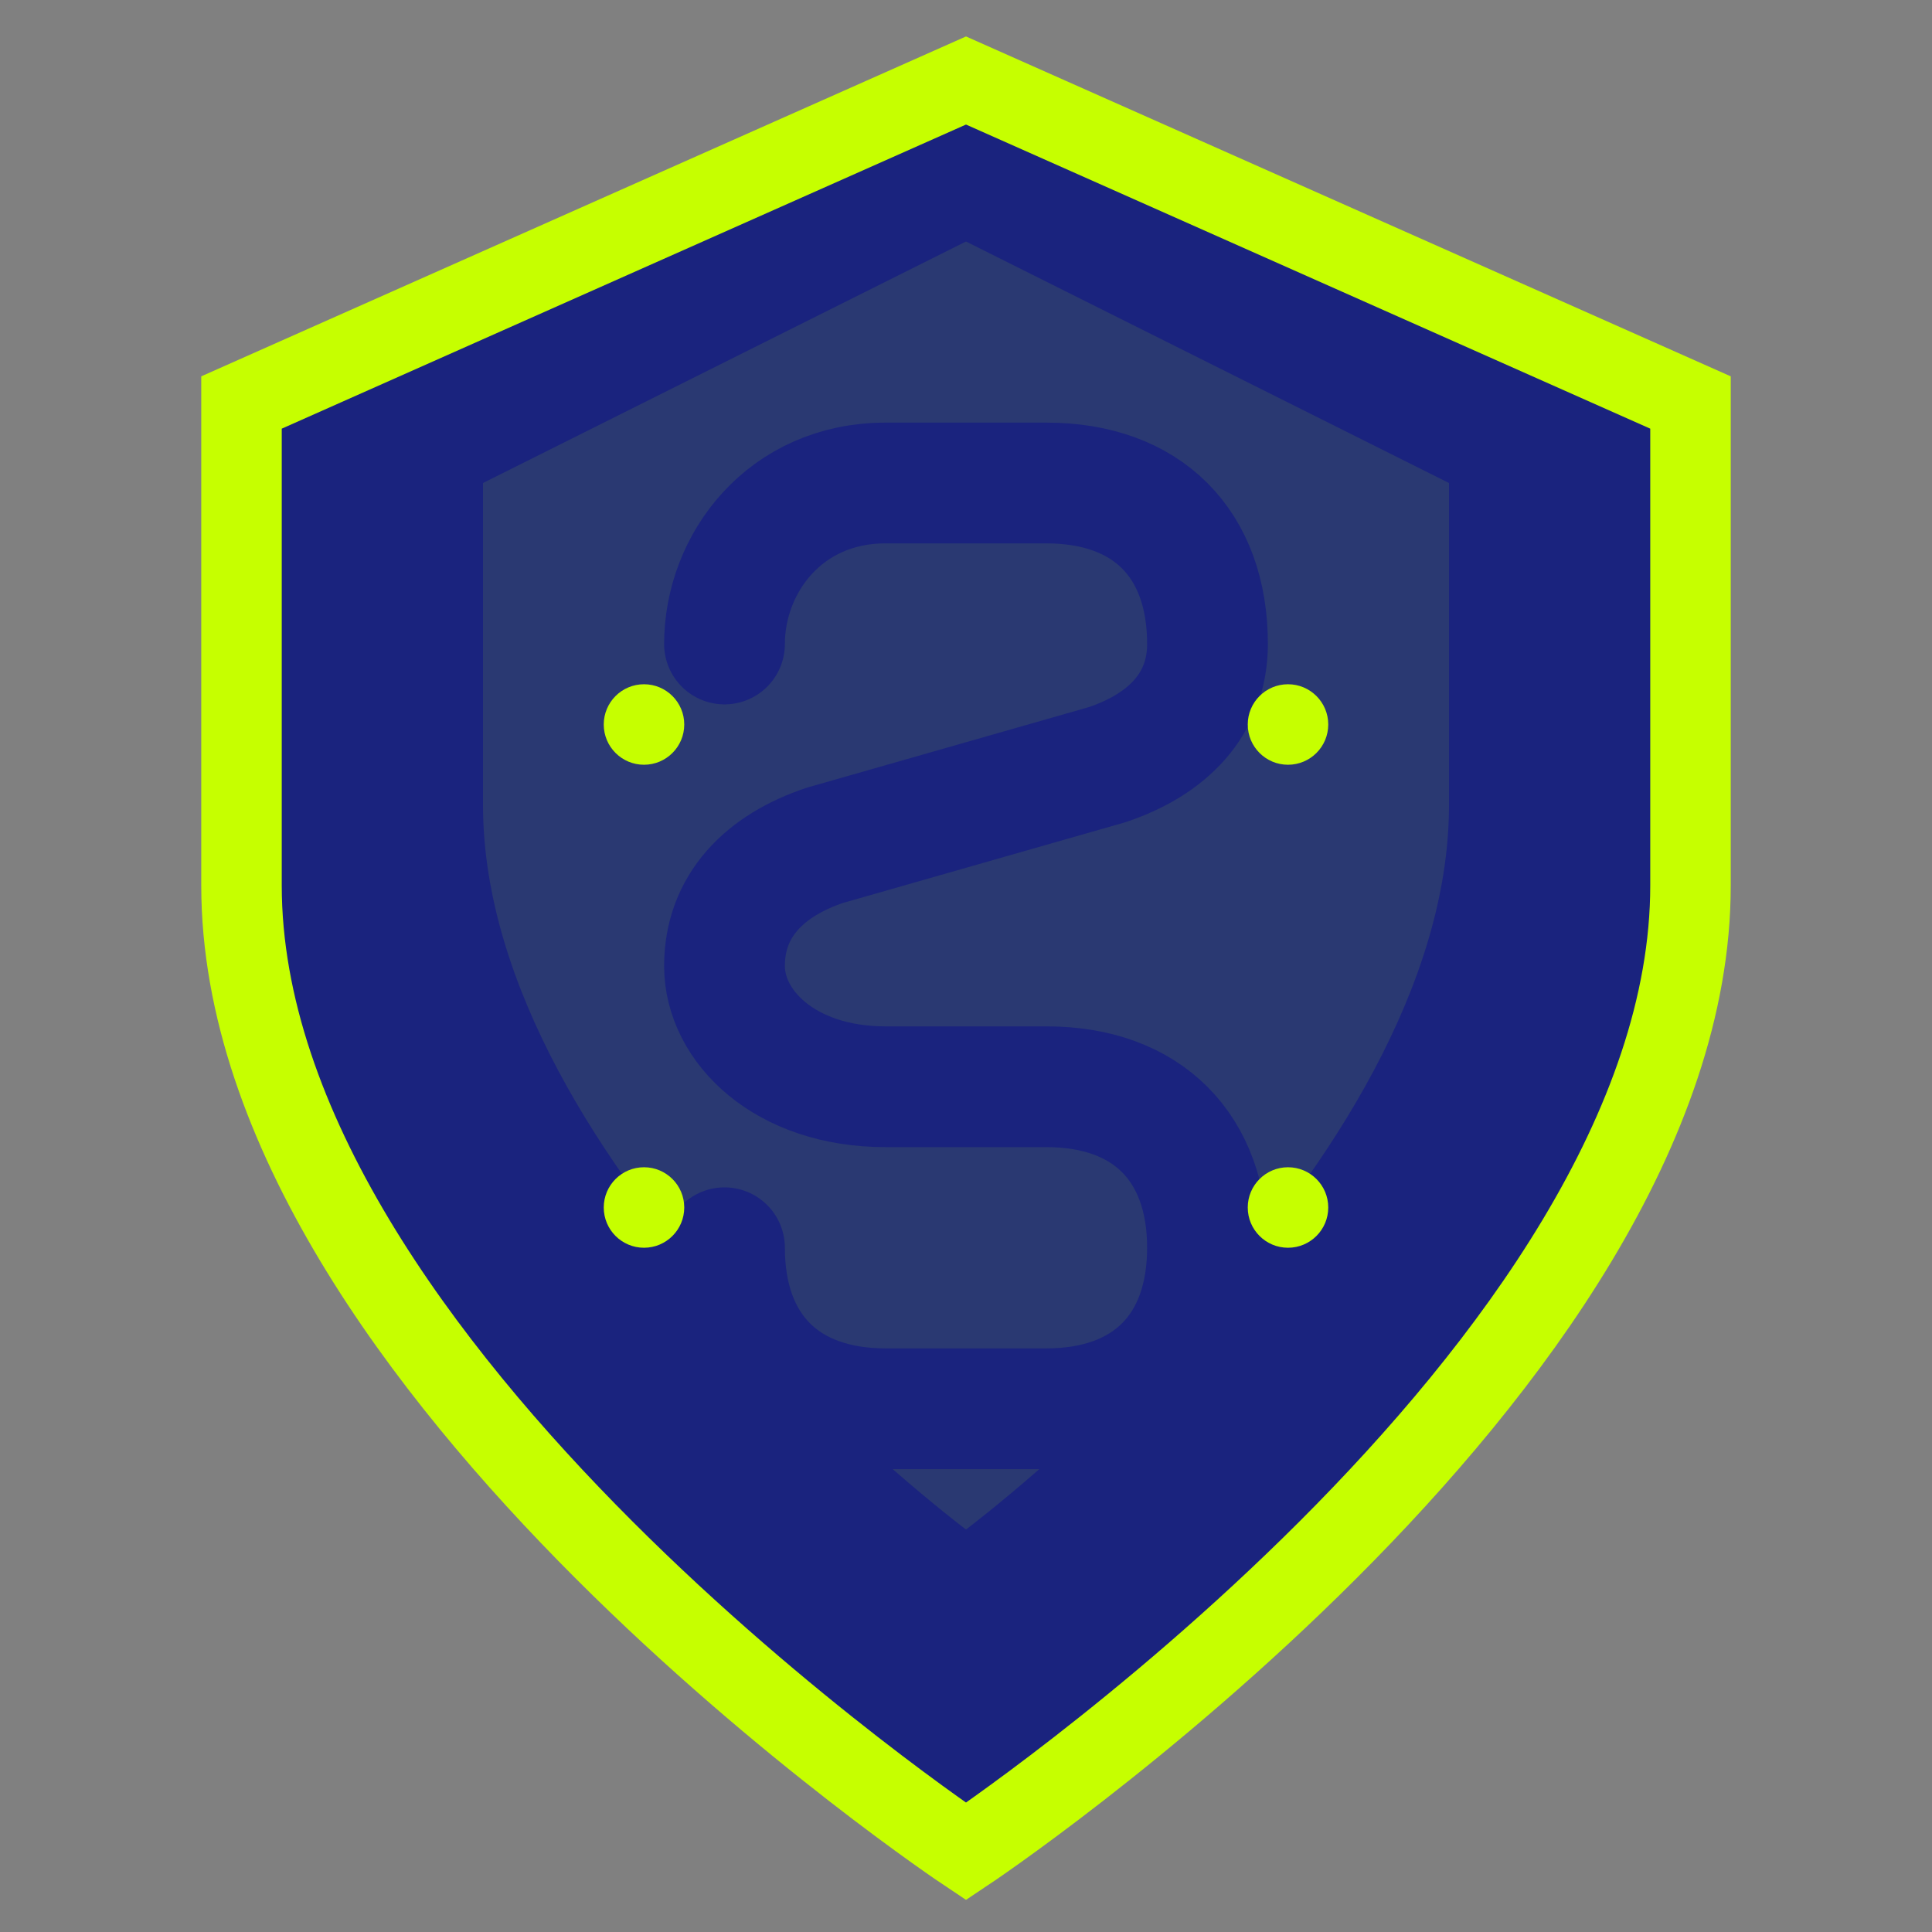 <svg width="48" height="48" viewBox="0 0 48 48" fill="none" xmlns="http://www.w3.org/2000/svg">
  <rect x="0" y="0" width="48" height="48" fill="#808080" stroke="none"/>
  <!-- Shield Background -->
  <path d="M24 2L42 10V22C42 34 24 46 24 46C24 46 6 34 6 22V10L24 2Z" fill="#1a237e" stroke="#c6ff00" stroke-width="2"/>
  
  <!-- Inner Shield -->
  <path d="M24 6L36 12V20C36 29 24 38 24 38C24 38 12 29 12 20V12L24 6Z" fill="#c6ff00" opacity="0.1"/>
  
  <!-- Letter S -->
  <path d="M18 16C18 14 19.5 12 22 12H26C28.5 12 30 13.5 30 16C30 17.5 29 18.5 27.5 19L20.5 21C19 21.5 18 22.5 18 24C18 25.5 19.5 27 22 27H26C28.5 27 30 28.5 30 31C30 33.5 28.5 35 26 35H22C19.5 35 18 33.5 18 31" 
        stroke="#1a237e" 
        stroke-width="3" 
        stroke-linecap="round" 
        stroke-linejoin="round" 
        fill="none"/>
  
  <!-- Security Dots -->
  <circle cx="16" cy="18" r="1" fill="#c6ff00"/>
  <circle cx="32" cy="18" r="1" fill="#c6ff00"/>
  <circle cx="16" cy="30" r="1" fill="#c6ff00"/>
  <circle cx="32" cy="30" r="1" fill="#c6ff00"/>
</svg>